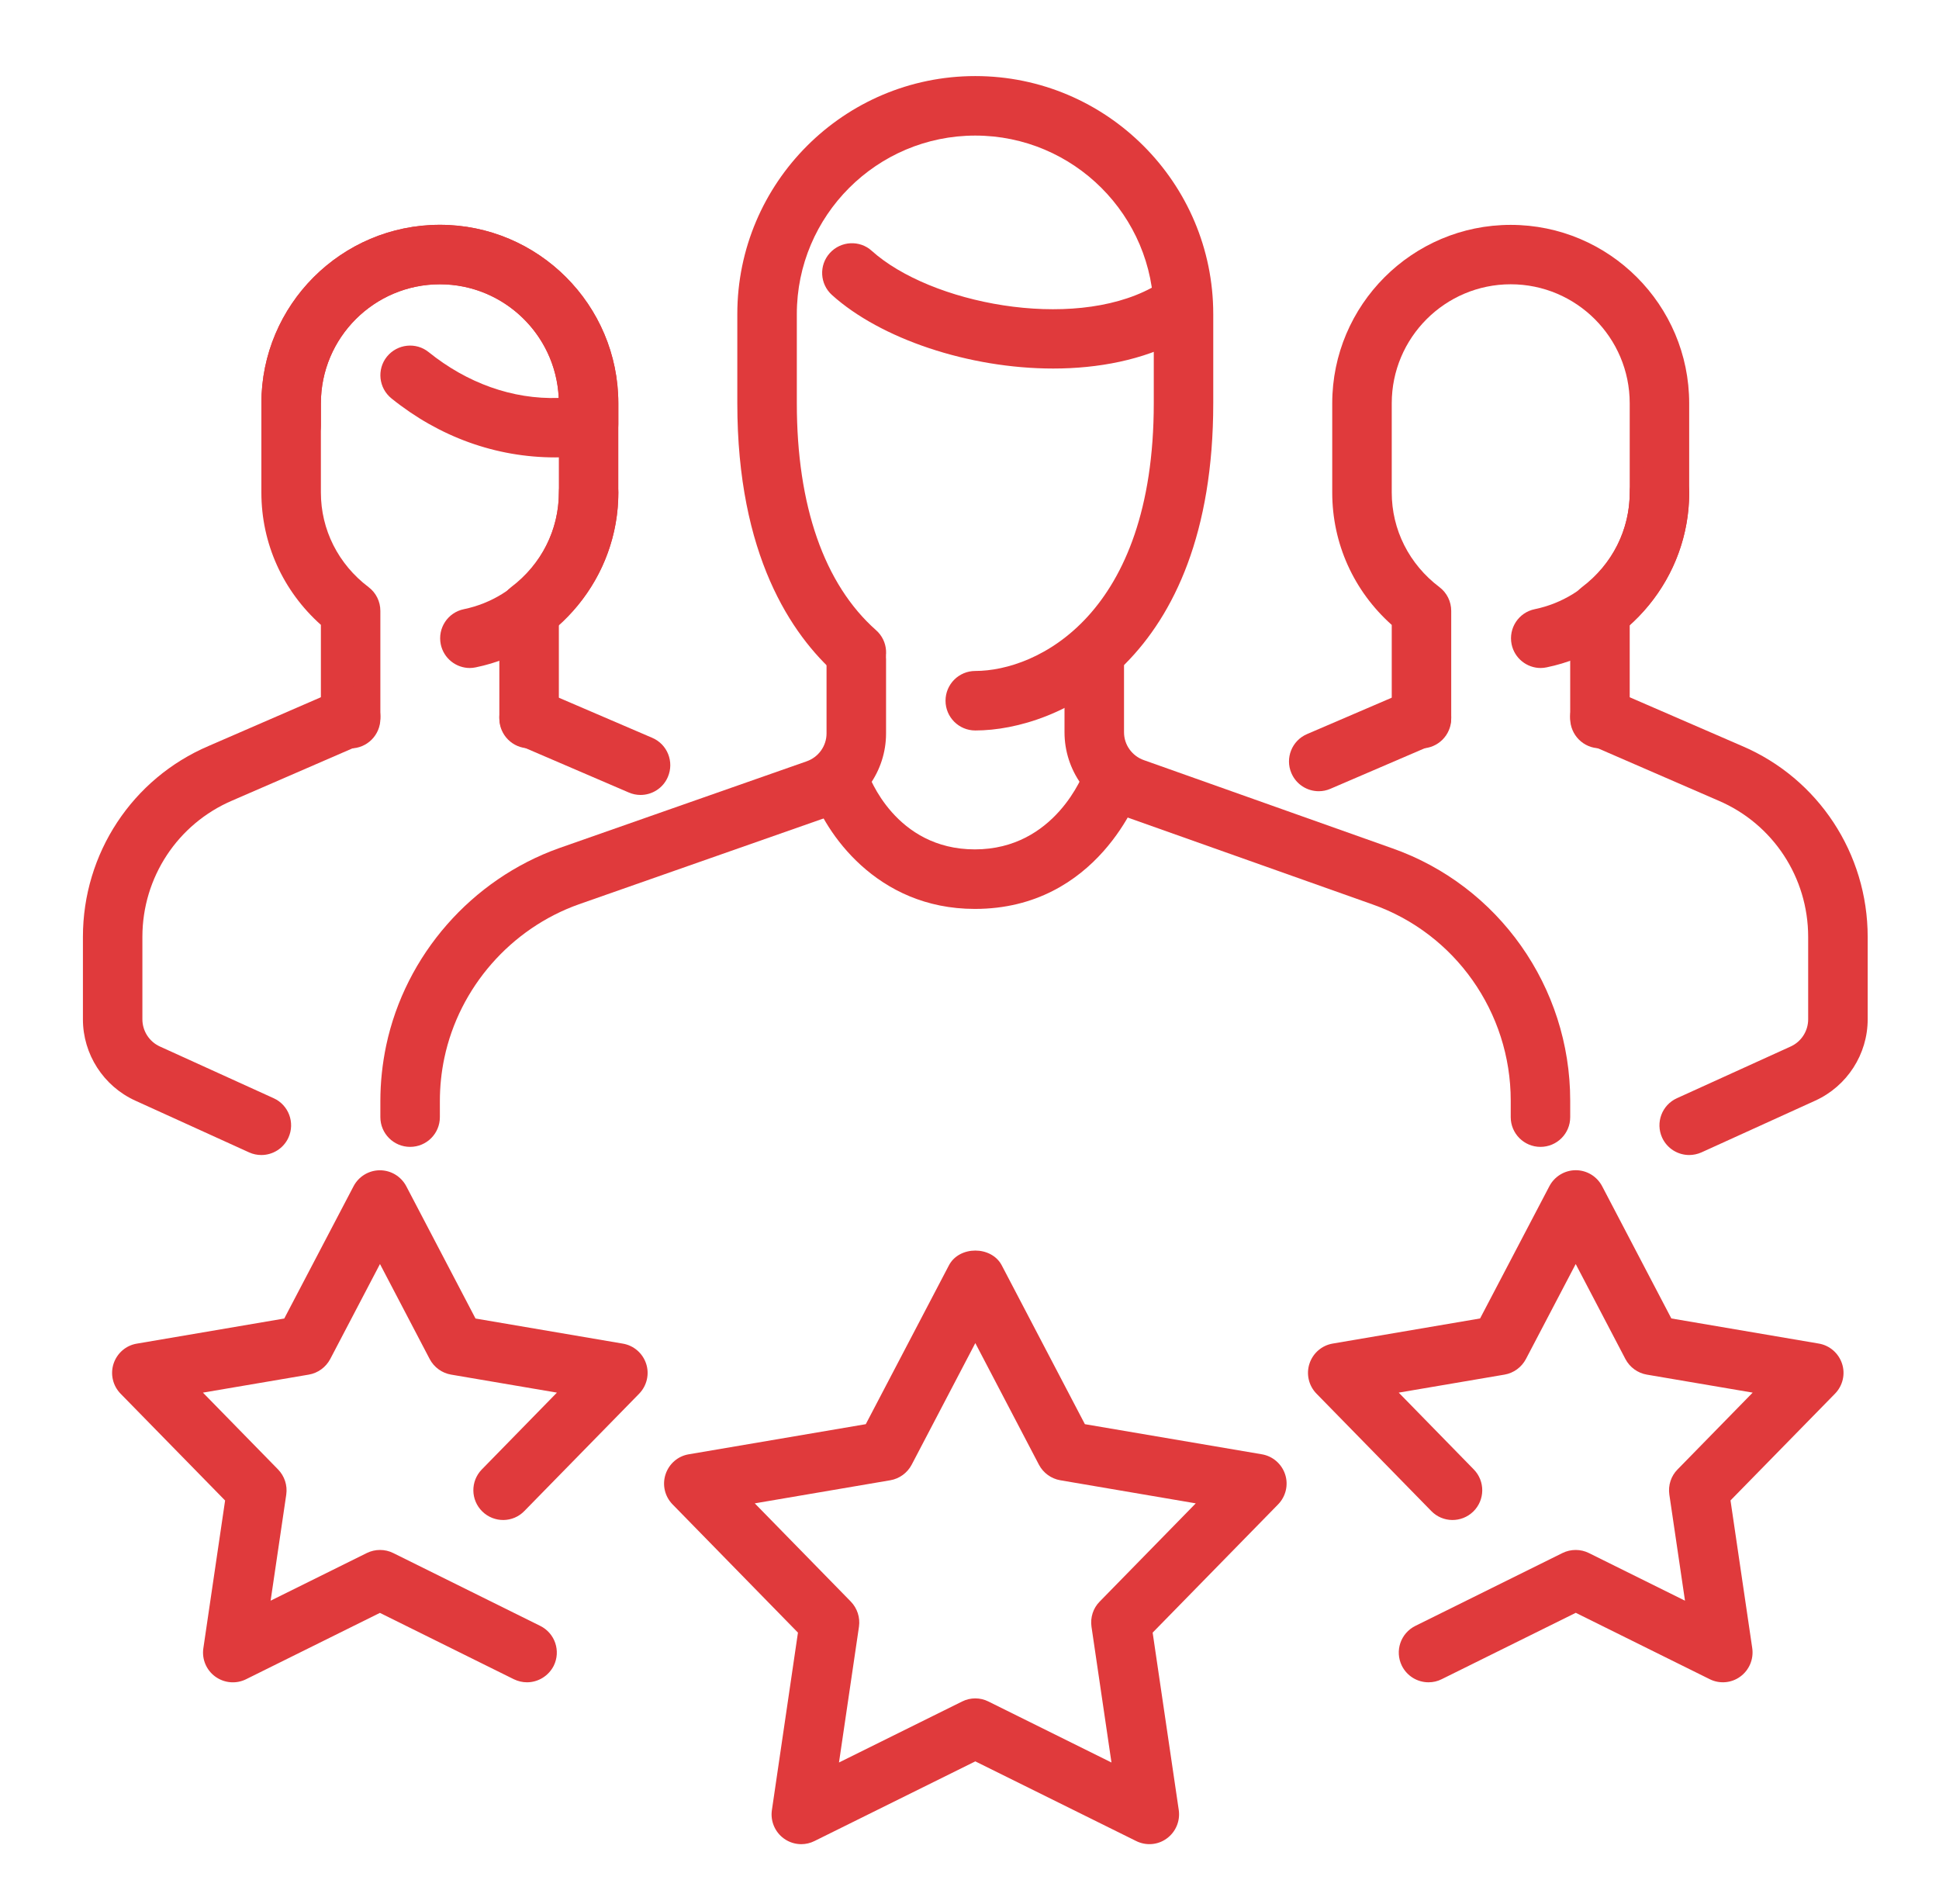 <svg width="55" height="54" viewBox="0 0 55 54" fill="none" xmlns="http://www.w3.org/2000/svg">
<path d="M15.008 21.227C14.542 21.227 14.164 20.849 14.164 20.383V17.327C14.164 17.062 14.287 16.814 14.498 16.655C15.359 16.004 15.852 15.025 15.852 13.971V11.44C15.852 9.578 14.338 8.064 12.477 8.064C10.615 8.064 9.102 9.578 9.102 11.44V13.971C9.102 15.025 9.594 16.004 10.455 16.655C10.666 16.814 10.789 17.064 10.789 17.329V20.385C10.789 20.851 10.411 21.229 9.945 21.229C9.48 21.229 9.102 20.849 9.102 20.383V17.725C8.023 16.762 7.414 15.415 7.414 13.971V11.44C7.414 8.648 9.685 6.377 12.477 6.377C15.268 6.377 17.539 8.648 17.539 11.44V13.971C17.539 15.415 16.93 16.76 15.852 17.725V20.383C15.852 20.849 15.474 21.227 15.008 21.227Z" fill="#E03A3C"/>
<path d="M13.327 18.949C12.935 18.949 12.584 18.674 12.502 18.276C12.409 17.818 12.702 17.373 13.16 17.28C14.719 16.958 15.853 15.567 15.853 13.971C15.853 13.505 16.231 13.127 16.697 13.127C17.162 13.127 17.54 13.505 17.54 13.971C17.54 16.364 15.839 18.449 13.497 18.93C13.44 18.942 13.384 18.949 13.327 18.949Z" fill="#E03A3C"/>
<path d="M18.17 22.55C18.058 22.55 17.945 22.528 17.837 22.481L14.675 21.122C14.246 20.938 14.049 20.442 14.233 20.014C14.415 19.583 14.911 19.389 15.34 19.572L18.502 20.93C18.931 21.114 19.128 21.61 18.944 22.039C18.808 22.359 18.495 22.55 18.17 22.55Z" fill="#E03A3C"/>
<path d="M7.414 32.764C7.298 32.764 7.178 32.741 7.065 32.689L3.835 31.22C2.934 30.809 2.352 29.904 2.352 28.915V26.576C2.352 24.211 3.752 22.084 5.919 21.16L9.61 19.558C10.041 19.372 10.534 19.568 10.72 19.995C10.904 20.422 10.708 20.92 10.281 21.106L6.587 22.709C5.038 23.372 4.039 24.889 4.039 26.576V28.915C4.039 29.244 4.233 29.548 4.534 29.685L7.763 31.153C8.187 31.345 8.374 31.846 8.182 32.27C8.04 32.581 7.733 32.764 7.414 32.764Z" fill="#E03A3C"/>
<path d="M15.749 12.975C14.068 12.975 12.461 12.396 11.103 11.301C10.742 11.009 10.684 10.479 10.975 10.117C11.27 9.754 11.802 9.698 12.161 9.99C13.244 10.862 14.53 11.333 15.848 11.288C15.767 9.495 14.286 8.064 12.477 8.064C10.615 8.064 9.102 9.578 9.102 11.44V12.064C9.102 12.53 8.724 12.908 8.258 12.908C7.792 12.908 7.414 12.531 7.414 12.064V11.44C7.414 8.648 9.685 6.377 12.477 6.377C15.268 6.377 17.539 8.648 17.539 11.44V12.03C17.539 12.445 17.237 12.798 16.829 12.864C16.439 12.926 16.101 12.975 15.749 12.975Z" fill="#E03A3C"/>
<path d="M45.383 21.227C44.917 21.227 44.539 20.849 44.539 20.383V17.327C44.539 17.062 44.662 16.814 44.873 16.655C45.734 16.004 46.227 15.025 46.227 13.971V11.44C46.227 9.578 44.713 8.064 42.852 8.064C40.99 8.064 39.477 9.578 39.477 11.44V13.971C39.477 15.025 39.969 16.004 40.83 16.655C41.041 16.814 41.164 17.064 41.164 17.329V20.385C41.164 20.851 40.786 21.229 40.32 21.229C39.855 21.229 39.477 20.851 39.477 20.385V17.727C38.398 16.764 37.789 15.417 37.789 13.972V11.441C37.789 8.65 40.06 6.379 42.852 6.379C45.643 6.379 47.914 8.65 47.914 11.441V13.972C47.914 15.417 47.305 16.762 46.227 17.727V20.385C46.227 20.849 45.849 21.227 45.383 21.227Z" fill="#E03A3C"/>
<path d="M43.702 18.949C43.31 18.949 42.959 18.674 42.877 18.276C42.784 17.818 43.077 17.373 43.535 17.28C45.094 16.958 46.228 15.567 46.228 13.971C46.228 13.505 46.606 13.127 47.072 13.127C47.537 13.127 47.915 13.505 47.915 13.971C47.915 16.364 46.214 18.449 43.872 18.93C43.815 18.942 43.759 18.949 43.702 18.949Z" fill="#E03A3C"/>
<path d="M37.406 22.444C37.08 22.444 36.768 22.253 36.631 21.932C36.447 21.505 36.645 21.008 37.073 20.824L39.988 19.572C40.413 19.391 40.911 19.583 41.095 20.014C41.279 20.441 41.081 20.938 40.653 21.122L37.738 22.375C37.63 22.422 37.519 22.444 37.406 22.444Z" fill="#E03A3C"/>
<path d="M47.914 32.764C47.595 32.764 47.288 32.581 47.146 32.27C46.954 31.846 47.141 31.345 47.565 31.153L50.794 29.685C51.095 29.548 51.289 29.246 51.289 28.915V26.576C51.289 24.889 50.29 23.372 48.746 22.712L45.047 21.106C44.62 20.92 44.424 20.424 44.608 19.995C44.794 19.567 45.283 19.371 45.718 19.558L49.413 21.161C51.576 22.084 52.977 24.211 52.977 26.576V28.915C52.977 29.904 52.394 30.809 51.493 31.22L48.263 32.689C48.15 32.739 48.03 32.764 47.914 32.764Z" fill="#E03A3C"/>
<path d="M29.875 10.454C27.476 10.454 24.978 9.609 23.601 8.37C23.253 8.058 23.225 7.525 23.537 7.179C23.849 6.833 24.387 6.804 24.728 7.116C26.392 8.611 30.378 9.393 32.661 8.167C33.071 7.946 33.584 8.1 33.804 8.512C34.025 8.923 33.87 9.433 33.459 9.654C32.418 10.209 31.161 10.454 29.875 10.454Z" fill="#E03A3C"/>
<path d="M27.652 25.783C24.853 25.783 23.393 23.6 23.012 22.444C22.865 22 23.106 21.524 23.548 21.377C23.991 21.232 24.465 21.472 24.611 21.91C24.647 22.012 25.395 24.094 27.652 24.094C29.929 24.094 30.73 21.948 30.766 21.857C30.923 21.419 31.412 21.192 31.843 21.347C32.279 21.502 32.511 21.98 32.357 22.418C32.308 22.557 31.142 25.783 27.652 25.783Z" fill="#E03A3C"/>
<path d="M43.695 32.533C43.23 32.533 42.852 32.155 42.852 31.69V31.219C42.852 28.716 41.274 26.479 38.926 25.653L31.888 23.156C30.875 22.803 30.195 21.845 30.195 20.773V18.698C30.195 18.232 30.573 17.854 31.039 17.854C31.505 17.854 31.883 18.232 31.883 18.698V20.773C31.883 21.128 32.111 21.445 32.448 21.563L39.488 24.062C42.509 25.123 44.539 28.001 44.539 31.219V31.691C44.539 32.157 44.161 32.533 43.695 32.533Z" fill="#E03A3C"/>
<path d="M11.633 32.533C11.167 32.533 10.789 32.155 10.789 31.689V31.234C10.789 30.707 10.845 30.179 10.954 29.658C11.498 27.088 13.378 24.945 15.855 24.06L22.878 21.597C23.218 21.479 23.445 21.16 23.445 20.805V18.696C23.445 18.23 23.823 17.852 24.289 17.852C24.755 17.852 25.133 18.23 25.133 18.696V20.805C25.133 21.875 24.453 22.834 23.437 23.19L16.419 25.652C14.49 26.338 13.028 28.007 12.605 30.007C12.519 30.412 12.477 30.826 12.477 31.234V31.689C12.477 32.157 12.099 32.533 11.633 32.533Z" fill="#E03A3C"/>
<path d="M27.664 20.721C27.198 20.721 26.82 20.343 26.82 19.877C26.82 19.411 27.198 19.033 27.664 19.033C29.416 19.033 32.727 17.447 32.727 11.44V8.908C32.727 6.117 30.455 3.846 27.664 3.846C24.873 3.846 22.602 6.117 22.602 8.908V11.44C22.602 14.349 23.38 16.575 24.849 17.876C25.199 18.184 25.232 18.718 24.922 19.067C24.61 19.418 24.078 19.447 23.732 19.14C22.446 18.002 20.914 15.744 20.914 11.44V8.908C20.914 5.186 23.941 2.158 27.664 2.158C31.387 2.158 34.414 5.186 34.414 8.908V11.44C34.414 18.782 30 20.721 27.664 20.721Z" fill="#E03A3C"/>
<path d="M40.52 47.721C40.209 47.721 39.913 47.549 39.764 47.252C39.558 46.833 39.728 46.329 40.147 46.121L44.32 44.054C44.555 43.938 44.835 43.938 45.068 44.054L47.795 45.406L47.351 42.395C47.314 42.135 47.398 41.87 47.584 41.683L49.715 39.504L46.711 38.993C46.453 38.949 46.229 38.785 46.106 38.553L44.695 35.856L43.282 38.553C43.159 38.785 42.935 38.949 42.677 38.993L39.675 39.504L41.804 41.683C42.13 42.017 42.123 42.55 41.791 42.876C41.456 43.203 40.922 43.197 40.598 42.862L37.342 39.533C37.123 39.309 37.045 38.981 37.143 38.683C37.241 38.384 37.494 38.164 37.805 38.112L41.983 37.4L43.949 33.647C44.096 33.369 44.384 33.195 44.697 33.195C45.012 33.195 45.297 33.37 45.444 33.647L47.408 37.4L51.588 38.112C51.899 38.164 52.152 38.386 52.25 38.683C52.348 38.98 52.27 39.309 52.051 39.533L49.086 42.562L49.703 46.754C49.747 47.064 49.617 47.375 49.364 47.559C49.111 47.745 48.773 47.773 48.493 47.631L44.697 45.75L40.898 47.631C40.775 47.694 40.647 47.721 40.52 47.721Z" fill="#E03A3C"/>
<path d="M22.73 52.313C22.555 52.313 22.381 52.259 22.234 52.152C21.981 51.968 21.849 51.658 21.895 51.346L22.634 46.312L19.077 42.674C18.857 42.449 18.78 42.122 18.878 41.823C18.976 41.524 19.229 41.303 19.539 41.253L24.558 40.399L26.917 35.892C27.21 35.335 28.12 35.335 28.414 35.892L30.773 40.399L35.791 41.253C36.102 41.305 36.355 41.526 36.453 41.823C36.551 42.12 36.473 42.449 36.254 42.674L32.695 46.312L33.436 51.346C33.48 51.656 33.35 51.967 33.096 52.151C32.843 52.338 32.506 52.363 32.226 52.223L27.665 49.964L23.105 52.223C22.987 52.282 22.858 52.313 22.73 52.313ZM21.409 42.645L24.133 45.431C24.316 45.62 24.402 45.883 24.365 46.143L23.798 49.996L27.29 48.266C27.524 48.148 27.805 48.148 28.037 48.266L31.527 49.996L30.96 46.143C30.923 45.883 31.007 45.618 31.193 45.431L33.918 42.645L30.076 41.99C29.818 41.946 29.593 41.783 29.47 41.55L27.665 38.099L25.859 41.55C25.736 41.783 25.511 41.946 25.253 41.99L21.409 42.645Z" fill="#E03A3C"/>
<path d="M14.948 47.721C14.821 47.721 14.695 47.692 14.573 47.633L10.776 45.752L6.978 47.635C6.699 47.773 6.364 47.746 6.107 47.56C5.854 47.377 5.722 47.066 5.768 46.756L6.385 42.564L3.421 39.535C3.201 39.31 3.124 38.983 3.221 38.684C3.319 38.386 3.572 38.164 3.883 38.114L8.063 37.402L10.029 33.649C10.176 33.37 10.464 33.197 10.776 33.197C11.092 33.197 11.377 33.372 11.524 33.649L13.488 37.402L17.666 38.114C17.977 38.166 18.23 38.387 18.328 38.684C18.426 38.981 18.348 39.31 18.129 39.535L14.874 42.862C14.551 43.197 14.016 43.203 13.681 42.876C13.348 42.55 13.341 42.017 13.667 41.683L15.797 39.504L12.795 38.993C12.535 38.949 12.312 38.785 12.189 38.553L10.778 35.856L9.366 38.553C9.242 38.785 9.018 38.949 8.76 38.993L5.756 39.504L7.887 41.683C8.071 41.872 8.157 42.135 8.12 42.395L7.676 45.406L10.405 44.054C10.64 43.938 10.92 43.938 11.153 44.054L15.324 46.121C15.743 46.329 15.913 46.833 15.707 47.252C15.555 47.549 15.257 47.721 14.948 47.721Z" fill="#E03A3C"/>
</svg>

